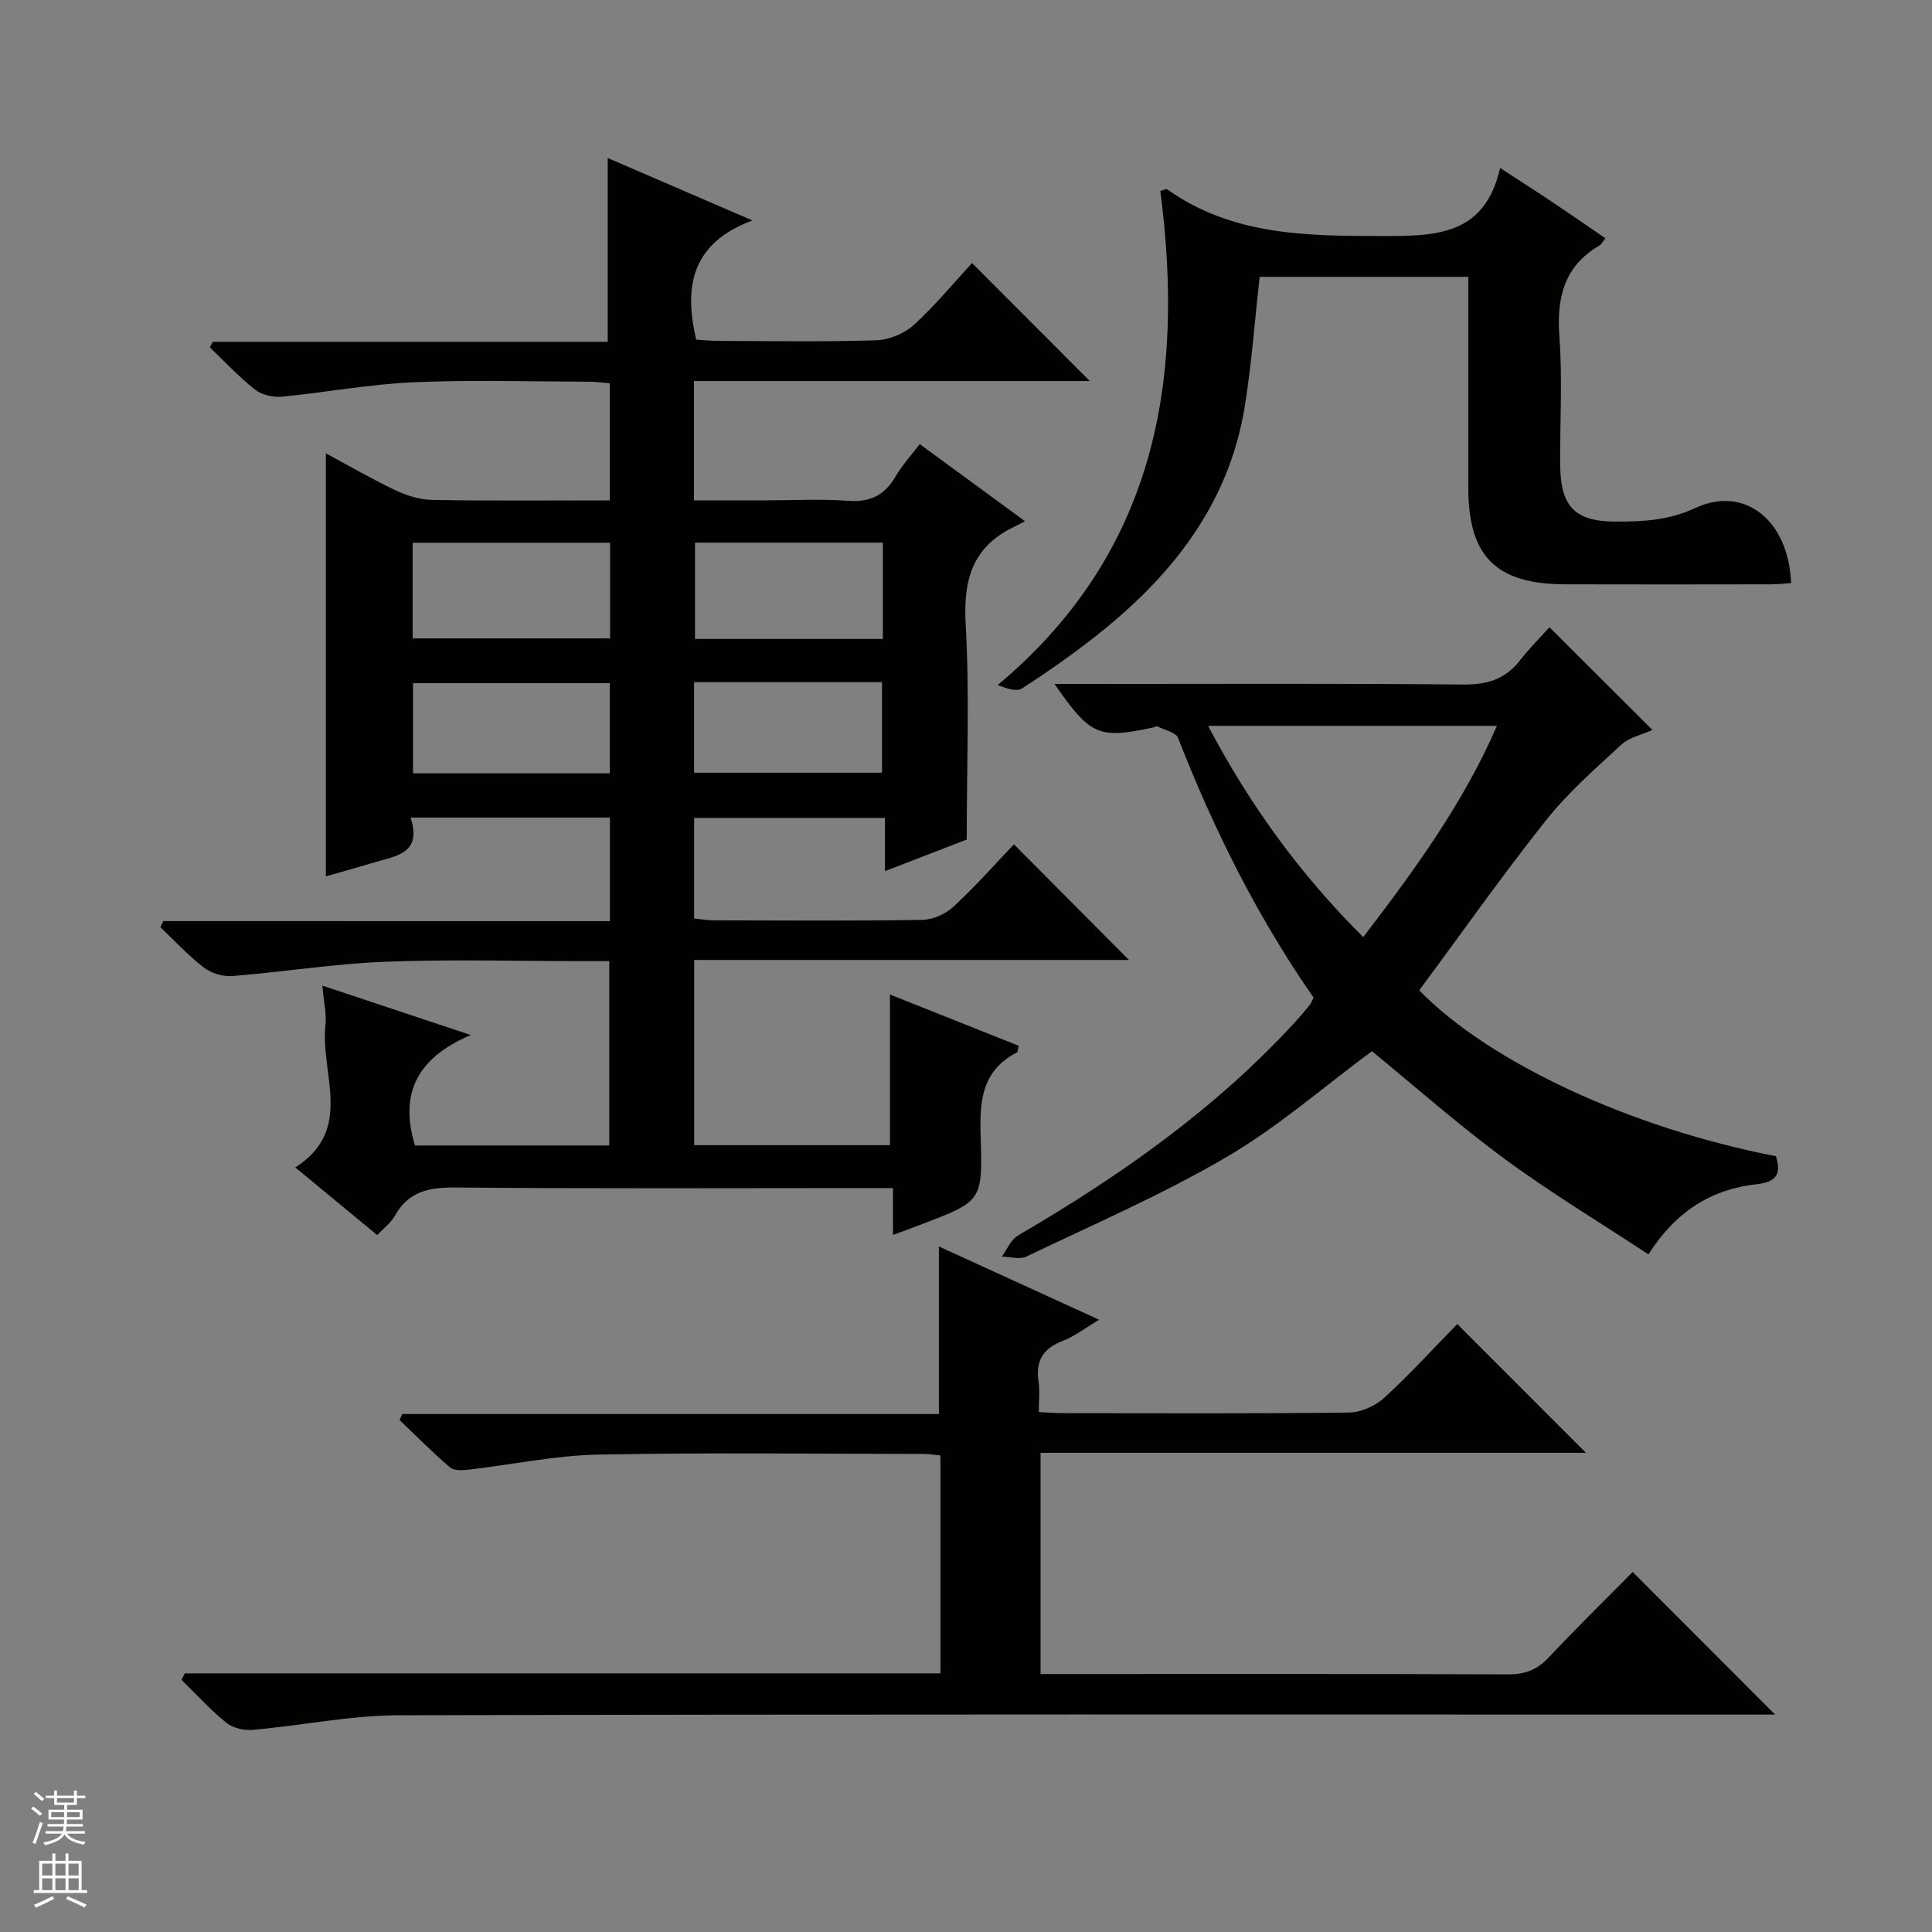 <svg enable-background="new 0 0 400 400" viewBox="0 0 400 400" xmlns="http://www.w3.org/2000/svg"><rect x="0" y="0" width="400" height="400" fill="#808080" stroke="none"/><g fill="#010100"><path d="m126.28 190.71c0-7.78 0-14.55 0-21.44-13.74 0-27.17 0-41.28 0 2.47 7.46-3.07 7.96-7.63 9.32-3.29.98-6.6 1.91-9.9 2.85 0-29.31 0-58.18 0-87.58 4.93 2.65 9.64 5.39 14.54 7.71 2.32 1.09 5.01 1.9 7.54 1.94 12.12.2 24.24.09 36.69.09 0-8.32 0-16.07 0-24.24-1.42-.12-2.84-.33-4.26-.33-12.17-.03-24.35-.42-36.49.12-9.08.4-18.11 2.12-27.18 2.98-1.81.17-4.13-.38-5.52-1.48-3.34-2.63-6.26-5.78-9.35-8.73.21-.38.41-.77.62-1.15h81.76c0-12.9 0-25.24 0-38.06 9.32 4.03 18.84 8.14 29.95 12.93-12.48 4.67-14.27 13.5-11.62 24.68 1.3.07 3.05.26 4.8.26 10.83.03 21.67.22 32.49-.13 2.65-.09 5.78-1.38 7.74-3.16 4.4-4 8.21-8.65 12.07-12.83 8.56 8.57 16.28 16.31 24.38 24.43-27.33 0-54.5 0-81.95 0v24.7h14.92c5.67 0 11.36-.32 16.99.1 4.55.34 7.56-1.16 9.82-5.03 1.33-2.28 3.15-4.27 5-6.72 7.02 5.14 13.94 10.21 21.82 15.98-1.08.54-1.79.91-2.52 1.27-8.4 4.16-10.29 10.91-9.78 19.97.83 14.57.22 29.23.22 44.66-4.68 1.81-10.51 4.06-16.93 6.54 0-3.9 0-7.28 0-11.02-13.38 0-26.28 0-39.51 0v20.83c1.39.13 2.81.38 4.23.38 14.33.03 28.67.13 43-.1 2.19-.04 4.81-1.2 6.44-2.7 4.5-4.16 8.57-8.77 12.55-12.94 8.24 8.29 15.96 16.05 23.81 23.94-29.68 0-59.69 0-90.02 0v38.35h40.54c0-10.28 0-20.36 0-31.19 8.88 3.53 17.79 7.07 26.65 10.6-.19.8-.16 1.28-.34 1.37-7.49 3.82-7.77 10.39-7.53 17.72.43 13.12.12 13.13-12.15 17.85-1.81.7-3.64 1.35-6.01 2.23 0-3.43 0-6.21 0-9.7-2.14 0-3.91 0-5.67 0-28.33 0-56.67.14-84.99-.12-5.47-.05-9.7.84-12.49 5.89-.77 1.4-2.19 2.43-3.63 3.96-5.61-4.63-11.1-9.16-16.96-14 12.25-7.83 5.14-19.45 6.24-29.44.26-2.4-.36-4.9-.64-8.21 10.22 3.4 19.72 6.56 30.73 10.23-11.14 4.74-14.81 12.1-11.56 22.87h40.23c0-12.49 0-25.03 0-38.17-1.81 0-3.59 0-5.36 0-13.67 0-27.35-.4-40.99.13-10.58.41-21.11 2.11-31.69 2.96-1.93.15-4.36-.57-5.89-1.75-3.24-2.49-6.03-5.54-9.01-8.36.21-.42.42-.85.63-1.27 30.69.01 61.37.01 92.45.01zm-40.84-58.54h40.87c0-6.84 0-13.25 0-19.8-13.78 0-27.27 0-40.87 0zm97.35-19.82c-13.26 0-26.11 0-38.9 0v19.94h38.9c0-6.73 0-13.16 0-19.94zm-56.53 29.08c-13.83 0-27.34 0-40.75 0v18.68h40.75c0-6.58 0-12.67 0-18.68zm17.44 18.55h38.91c0-6.68 0-12.74 0-18.75-13.13 0-25.88 0-38.91 0z"/><path d="m38.25 346.45h156.46c0-15.27 0-30.03 0-45.11-1.23-.12-2.34-.32-3.45-.32-22.49-.02-44.99-.31-67.47.14-8.91.18-17.78 2.08-26.68 3.11-1.31.15-3.11.26-3.95-.47-3.63-3.09-6.98-6.51-10.44-9.8.19-.41.38-.83.57-1.24h111.1c0-11.87 0-23.07 0-34.69 10.8 4.94 21.62 9.88 33.18 15.17-2.92 1.73-5.11 3.45-7.59 4.4-4.06 1.56-5.6 4.15-4.96 8.4.29 1.93.05 3.93.05 6.32 2.02.09 3.64.22 5.27.22 19.66.01 39.32.12 58.98-.13 2.47-.03 5.44-1.37 7.29-3.07 5.39-4.94 10.33-10.37 15.1-15.25 9.1 9.11 17.87 17.88 26.64 26.66-37.19 0-74.87 0-112.91 0v45.8h5.41c30.49 0 60.98-.05 91.47.07 3.45.01 5.93-.96 8.29-3.47 5.81-6.18 11.88-12.11 17.42-17.73 9.98 10 19.68 19.71 29.49 29.53-1.31 0-3.2 0-5.09 0-93.3 0-186.6-.1-279.91.14-10.06.03-20.11 2.13-30.18 3.02-1.8.16-4.13-.37-5.49-1.48-3.31-2.68-6.2-5.88-9.26-8.86.22-.45.44-.91.66-1.36z"/><path d="m320.79 129.86c7.35 7.33 14.18 14.13 21.33 21.27-2.15.98-4.76 1.5-6.43 3.04-5.44 5.01-11.09 9.96-15.66 15.73-9.09 11.45-17.52 23.43-26.19 35.14 14.54 14.95 43.87 28.55 73.85 34.34 1.11 3.57.22 5.33-3.94 5.79-9.25 1.02-16.65 5.45-22.46 14.53-9.95-6.55-20.13-12.67-29.66-19.68-9.63-7.08-18.62-15.04-27.59-22.38-9.98 7.38-19.43 15.67-30.09 21.91-13.29 7.78-27.53 13.94-41.46 20.61-1.38.66-3.38.03-5.09 0 1.11-1.48 1.9-3.51 3.38-4.37 21.08-12.31 40.91-26.21 57.49-44.33 1.01-1.1 1.97-2.25 2.91-3.42.3-.37.46-.86.78-1.5-11.62-16.69-20.65-34.78-28.05-53.75-.46-1.19-2.81-1.66-4.31-2.4-.22-.11-.62.18-.95.25-11.22 2.38-12.87 1.69-20.32-9.03h5.7c26.33 0 52.66-.13 78.99.11 4.92.04 8.64-1.11 11.66-4.98 1.95-2.5 4.2-4.75 6.11-6.88zm-38.55 64.16c10.62-13.89 20.7-27.65 27.68-43.74-20.19 0-39.71 0-59.8 0 8.62 16.37 19.04 30.72 32.12 43.74z"/><path d="m240.23 39.52c1.04-.28 1.27-.42 1.36-.36 13.7 9.74 29.27 9.69 45.22 9.71 11.14.01 20.63-.46 23.78-14.09 4.37 2.85 7.81 5.05 11.2 7.32 3.45 2.31 6.86 4.68 10.59 7.23-.47.59-.73 1.19-1.2 1.47-7.38 4.32-8.92 10.86-8.32 18.95.65 8.78.09 17.65.16 26.47.07 8.75 3.1 11.78 11.6 11.77 5.61 0 10.9-.25 16.37-2.81 10.23-4.78 19.34 2.6 19.84 15.55-1.42.09-2.85.25-4.28.25-14.16.02-28.32.04-42.48 0-14.32-.04-20.07-5.78-20.07-19.92 0-14.47 0-28.94 0-43.74-14.68 0-29.05 0-43.2 0-1.02 9.07-1.66 18-3.08 26.8-3.33 20.61-15.5 35.62-31.44 48.04-4.72 3.68-9.64 7.12-14.67 10.37-1.08.7-3 .1-5.05-.7 32.74-27.38 38.79-63.06 33.67-102.31z"/></g><path d="m6.45 374.46.42-.45c.65.47 1.27.95 1.85 1.44l-.45.49c-.66-.56-1.26-1.06-1.83-1.48m.93 7.33-.63-.26c.55-1.36 1.05-2.8 1.52-4.33.19.1.38.19.59.27-.46 1.29-.95 2.73-1.48 4.32m-.38-10.38.44-.42c.43.34 1.01.82 1.74 1.44l-.49.49c-.53-.51-1.09-1.01-1.69-1.51m2.5.35h1.72v-1.04h.59v1.04h3.52v-1.04h.59v1.04h1.75v.53h-1.75v1.42h-2.03v.97h3.22v2.03h-3.24c0 .35-.01.66-.03.93h3.32v.53h-3.37c-.03.27-.08.58-.15.94h3.96v.53h-3.71c.67.92 1.93 1.48 3.79 1.68-.13.24-.23.44-.29.59-2.13-.38-3.48-1.08-4.04-2.12-.43.97-1.77 1.72-4.03 2.23-.09-.19-.2-.37-.33-.55 2.1-.42 3.37-1.03 3.81-1.83h-3.36v-.53h3.58c.08-.29.13-.61.16-.94h-3.33v-.53h3.39c.02-.27.04-.58.04-.93h-3.23v-2.03h3.25v-.97h-2.07v-1.42h-1.73zm1.12 3.44v1h2.65c.01-.3.02-.44.01-.4v-.25-.35zm1.19-2h3.52v-.91h-3.52zm4.71 2h-2.63v.59c0 .15-.01.28-.01.4h2.64z" fill="#fafafc"/><path d="m13.55 383.74h.63v1.52h2.72v6.07h1.13v.6h-11.05v-.6h1.13v-6.07h2.73v-1.52h.63v1.52h2.1v-1.52zm-2.68 8.83.38.56c-1.24.63-2.53 1.25-3.85 1.85-.1-.21-.21-.42-.34-.63 1.36-.55 2.63-1.15 3.81-1.78m-2.13-4.27h2.1v-2.45h-2.1zm0 3.04h2.1v-2.46h-2.1zm2.72-3.04h2.1v-2.45h-2.1zm0 3.04h2.1v-2.46h-2.1zm6.07 3.6c-1.41-.71-2.7-1.3-3.86-1.78l.35-.56c1.45.62 2.75 1.19 3.88 1.72zm-1.25-9.09h-2.1v2.45h2.1zm-2.09 5.49h2.1v-2.46h-2.1z" fill="#fafafc"/></svg>